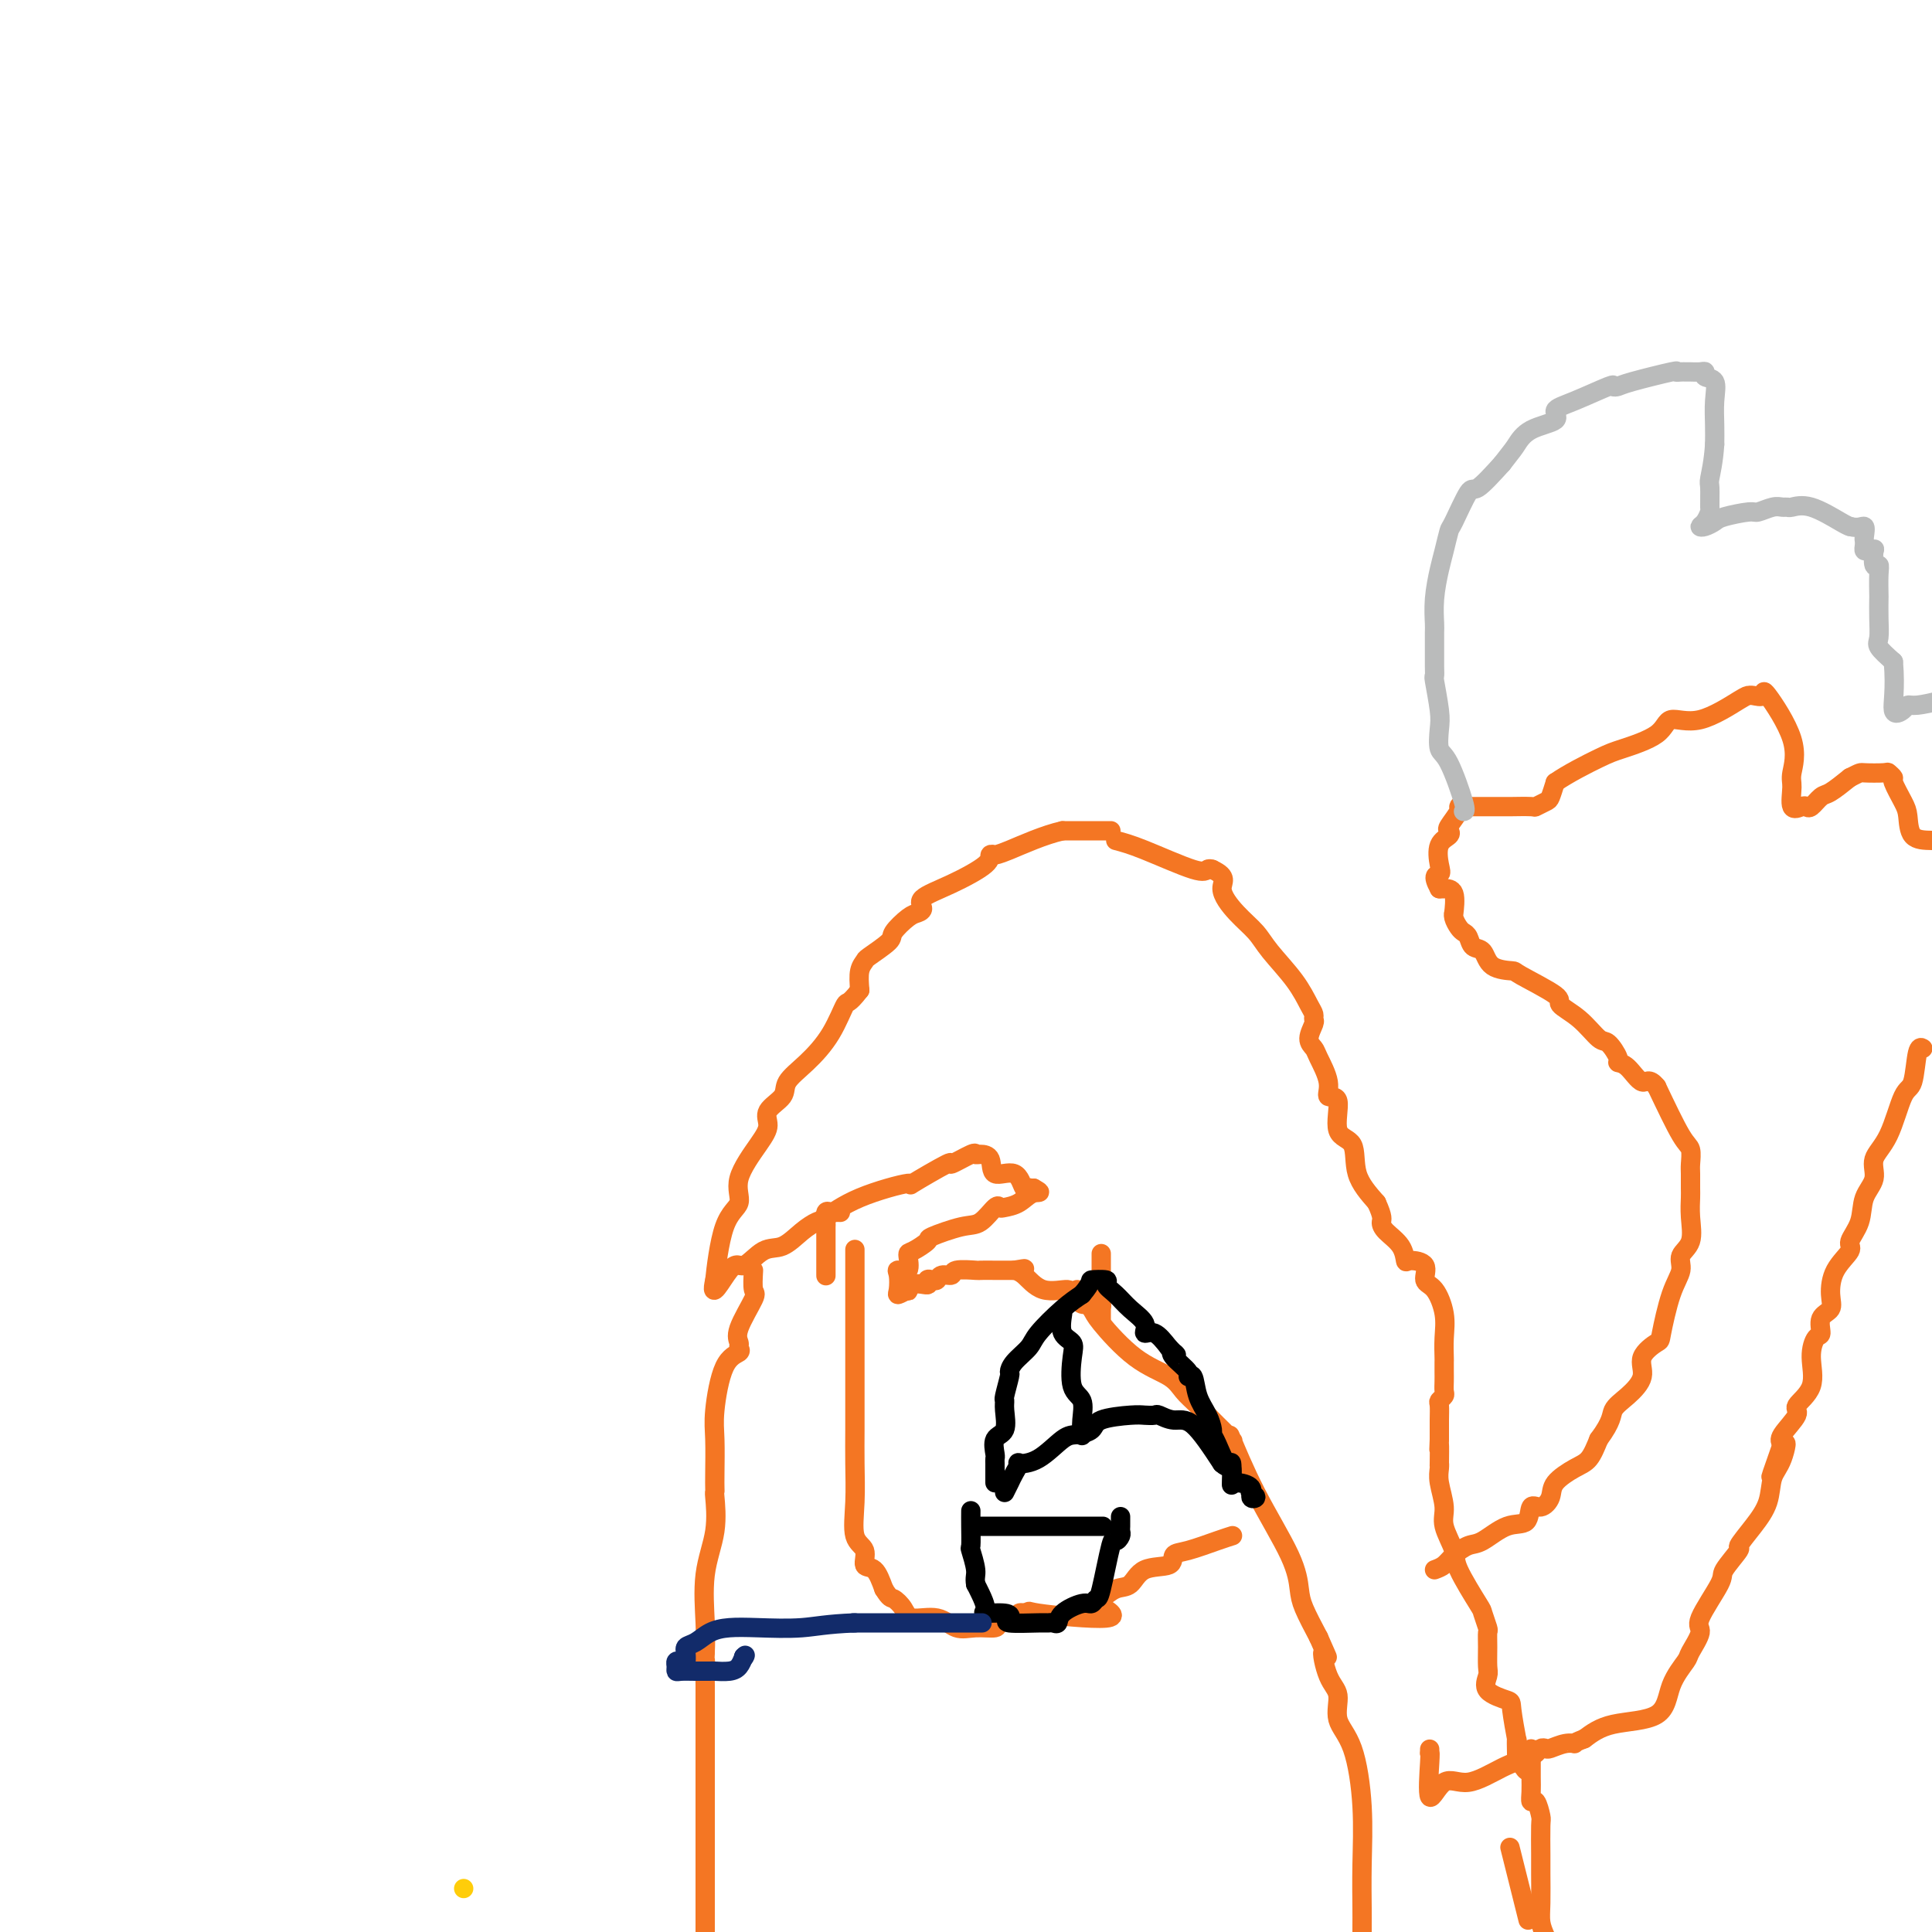 <svg viewBox='0 0 400 400' version='1.1' xmlns='http://www.w3.org/2000/svg' xmlns:xlink='http://www.w3.org/1999/xlink'><g fill='none' stroke='#FFCD0A' stroke-width='4' stroke-linecap='round' stroke-linejoin='round'><path d='M96,391c0.000,0.000 0.000,0.000 0,0c0.000,0.000 0.000,0.000 0,0'/></g>
<g fill='none' stroke='#F47623' stroke-width='4' stroke-linecap='round' stroke-linejoin='round'><path d='M230,172c0.000,0.000 -10.000,0.000 -10,0'/><path d='M220,172c-3.852,0.847 -8.480,2.963 -11,4c-2.520,1.037 -2.930,0.994 -3,1c-0.070,0.006 0.201,0.060 0,0c-0.201,-0.060 -0.872,-0.234 -1,0c-0.128,0.234 0.289,0.875 -1,2c-1.289,1.125 -4.283,2.733 -7,4c-2.717,1.267 -5.156,2.192 -6,3c-0.844,0.808 -0.093,1.500 0,2c0.093,0.500 -0.473,0.810 -1,1c-0.527,0.190 -1.016,0.260 -2,1c-0.984,0.740 -2.464,2.150 -3,3c-0.536,0.850 -0.130,1.139 -1,2c-0.870,0.861 -3.017,2.293 -4,3c-0.983,0.707 -0.803,0.690 -1,1c-0.197,0.310 -0.771,0.946 -1,2c-0.229,1.054 -0.115,2.527 0,4'/><path d='M178,205c-2.573,3.338 -2.504,2.181 -3,3c-0.496,0.819 -1.556,3.612 -3,6c-1.444,2.388 -3.272,4.372 -5,6c-1.728,1.628 -3.356,2.901 -4,4c-0.644,1.099 -0.304,2.026 -1,3c-0.696,0.974 -2.429,1.997 -3,3c-0.571,1.003 0.020,1.986 0,3c-0.020,1.014 -0.650,2.060 -2,4c-1.350,1.940 -3.419,4.776 -4,7c-0.581,2.224 0.328,3.836 0,5c-0.328,1.164 -1.892,1.879 -3,5c-1.108,3.121 -1.760,8.648 -2,11c-0.240,2.352 -0.069,1.529 0,1c0.069,-0.529 0.034,-0.765 0,-1'/><path d='M148,265c-1.153,4.975 1.465,-0.088 3,-2c1.535,-1.912 1.987,-0.674 3,-1c1.013,-0.326 2.586,-2.218 4,-3c1.414,-0.782 2.668,-0.456 4,-1c1.332,-0.544 2.742,-1.958 4,-3c1.258,-1.042 2.365,-1.711 3,-2c0.635,-0.289 0.799,-0.198 2,-1c1.201,-0.802 3.439,-2.496 7,-4c3.561,-1.504 8.447,-2.817 10,-3c1.553,-0.183 -0.225,0.764 1,0c1.225,-0.764 5.454,-3.238 7,-4c1.546,-0.762 0.408,0.189 1,0c0.592,-0.189 2.915,-1.517 4,-2c1.085,-0.483 0.931,-0.122 1,0c0.069,0.122 0.361,0.006 1,0c0.639,-0.006 1.625,0.100 2,1c0.375,0.900 0.138,2.595 1,3c0.862,0.405 2.822,-0.480 4,0c1.178,0.480 1.573,2.325 2,3c0.427,0.675 0.884,0.182 1,0c0.116,-0.182 -0.110,-0.052 0,0c0.110,0.052 0.555,0.026 1,0'/><path d='M214,246c2.148,1.203 1.019,0.712 0,1c-1.019,0.288 -1.928,1.356 -3,2c-1.072,0.644 -2.307,0.864 -3,1c-0.693,0.136 -0.845,0.187 -1,0c-0.155,-0.187 -0.312,-0.612 -1,0c-0.688,0.612 -1.907,2.262 -3,3c-1.093,0.738 -2.059,0.562 -4,1c-1.941,0.438 -4.858,1.488 -6,2c-1.142,0.512 -0.510,0.487 -1,1c-0.490,0.513 -2.103,1.564 -3,2c-0.897,0.436 -1.077,0.256 -1,1c0.077,0.744 0.411,2.410 0,3c-0.411,0.590 -1.569,0.103 -2,0c-0.431,-0.103 -0.136,0.179 0,1c0.136,0.821 0.114,2.183 0,3c-0.114,0.817 -0.318,1.091 0,1c0.318,-0.091 1.159,-0.545 2,-1'/><path d='M188,267c-0.114,0.995 0.102,-0.517 1,-1c0.898,-0.483 2.477,0.063 3,0c0.523,-0.063 -0.010,-0.734 0,-1c0.010,-0.266 0.563,-0.128 1,0c0.437,0.128 0.759,0.244 1,0c0.241,-0.244 0.401,-0.850 1,-1c0.599,-0.150 1.635,0.156 2,0c0.365,-0.156 0.057,-0.774 1,-1c0.943,-0.226 3.135,-0.061 4,0c0.865,0.061 0.403,0.016 1,0c0.597,-0.016 2.253,-0.004 3,0c0.747,0.004 0.586,0.001 1,0c0.414,-0.001 1.404,-0.000 2,0c0.596,0.000 0.798,0.000 1,0'/><path d='M210,263c3.613,-0.629 1.646,-0.203 1,0c-0.646,0.203 0.031,0.183 1,1c0.969,0.817 2.232,2.470 4,3c1.768,0.530 4.041,-0.065 5,0c0.959,0.065 0.603,0.788 1,1c0.397,0.212 1.545,-0.087 2,0c0.455,0.087 0.217,0.558 0,1c-0.217,0.442 -0.412,0.853 0,1c0.412,0.147 1.431,0.028 2,0c0.569,-0.028 0.688,0.034 1,0c0.312,-0.034 0.816,-0.165 1,0c0.184,0.165 0.049,0.627 0,1c-0.049,0.373 -0.013,0.657 0,1c0.013,0.343 0.004,0.746 0,1c-0.004,0.254 -0.001,0.358 0,-1c0.001,-1.358 0.001,-4.179 0,-7'/><path d='M228,265c0.000,-2.200 0.000,-4.200 0,-5c0.000,-0.800 0.000,-0.400 0,0'/><path d='M231,174c1.488,0.393 2.976,0.786 6,2c3.024,1.214 7.583,3.250 10,4c2.417,0.750 2.690,0.214 3,0c0.310,-0.214 0.655,-0.107 1,0'/><path d='M251,180c3.422,1.584 1.977,2.544 2,4c0.023,1.456 1.515,3.409 3,5c1.485,1.591 2.962,2.822 4,4c1.038,1.178 1.637,2.305 3,4c1.363,1.695 3.491,3.958 5,6c1.509,2.042 2.400,3.863 3,5c0.600,1.137 0.910,1.590 1,2c0.090,0.410 -0.041,0.779 0,1c0.041,0.221 0.254,0.296 0,1c-0.254,0.704 -0.974,2.039 -1,3c-0.026,0.961 0.642,1.548 1,2c0.358,0.452 0.404,0.769 1,2c0.596,1.231 1.740,3.376 2,5c0.260,1.624 -0.364,2.726 0,3c0.364,0.274 1.716,-0.280 2,1c0.284,1.280 -0.501,4.395 0,6c0.501,1.605 2.289,1.701 3,3c0.711,1.299 0.346,3.800 1,6c0.654,2.200 2.327,4.100 4,6'/><path d='M285,249c1.448,3.141 1.068,3.493 1,4c-0.068,0.507 0.176,1.170 1,2c0.824,0.830 2.230,1.826 3,3c0.770,1.174 0.905,2.525 1,3c0.095,0.475 0.148,0.076 1,0c0.852,-0.076 2.501,0.173 3,1c0.499,0.827 -0.154,2.232 0,3c0.154,0.768 1.113,0.898 2,2c0.887,1.102 1.702,3.177 2,5c0.298,1.823 0.080,3.394 0,5c-0.080,1.606 -0.022,3.246 0,4c0.022,0.754 0.007,0.622 0,1c-0.007,0.378 -0.006,1.268 0,2c0.006,0.732 0.016,1.308 0,2c-0.016,0.692 -0.057,1.500 0,2c0.057,0.500 0.211,0.690 0,1c-0.211,0.310 -0.789,0.738 -1,1c-0.211,0.262 -0.057,0.359 0,1c0.057,0.641 0.015,1.826 0,3c-0.015,1.174 -0.004,2.335 0,3c0.004,0.665 0.002,0.832 0,1'/><path d='M298,298c-0.155,4.004 -0.043,1.013 0,1c0.043,-0.013 0.016,2.951 0,4c-0.016,1.049 -0.020,0.183 0,0c0.020,-0.183 0.066,0.318 0,1c-0.066,0.682 -0.242,1.546 0,3c0.242,1.454 0.902,3.497 1,5c0.098,1.503 -0.367,2.467 0,4c0.367,1.533 1.566,3.637 2,5c0.434,1.363 0.102,1.985 1,4c0.898,2.015 3.025,5.423 4,7c0.975,1.577 0.797,1.322 1,2c0.203,0.678 0.788,2.288 1,3c0.212,0.712 0.053,0.526 0,1c-0.053,0.474 0.000,1.609 0,3c-0.000,1.391 -0.054,3.040 0,4c0.054,0.960 0.214,1.233 0,2c-0.214,0.767 -0.804,2.028 0,3c0.804,0.972 3.000,1.656 4,2c1.000,0.344 0.804,0.350 1,2c0.196,1.650 0.783,4.944 1,6c0.217,1.056 0.062,-0.127 0,0c-0.062,0.127 -0.031,1.563 0,3'/><path d='M314,363c3.000,7.265 2.999,1.927 3,0c0.001,-1.927 0.003,-0.442 0,1c-0.003,1.442 -0.011,2.842 0,4c0.011,1.158 0.041,2.074 0,3c-0.041,0.926 -0.155,1.862 0,2c0.155,0.138 0.577,-0.521 1,0c0.423,0.521 0.846,2.222 1,3c0.154,0.778 0.041,0.634 0,2c-0.041,1.366 -0.008,4.242 0,6c0.008,1.758 -0.008,2.399 0,4c0.008,1.601 0.041,4.162 0,6c-0.041,1.838 -0.154,2.954 0,4c0.154,1.046 0.577,2.023 1,3'/><path d='M316,396c0.333,1.333 0.667,2.667 0,0c-0.667,-2.667 -2.333,-9.333 -3,-12c-0.667,-2.667 -0.333,-1.333 0,0'/><path d='M223,267c1.202,1.536 2.404,3.072 3,4c0.596,0.928 0.584,1.248 2,3c1.416,1.752 4.258,4.937 7,7c2.742,2.063 5.383,3.005 7,4c1.617,0.995 2.210,2.045 3,3c0.790,0.955 1.778,1.817 3,3c1.222,1.183 2.680,2.687 4,4c1.320,1.313 2.504,2.436 3,3c0.496,0.564 0.304,0.570 0,0c-0.304,-0.570 -0.721,-1.715 0,0c0.721,1.715 2.580,6.291 5,11c2.420,4.709 5.401,9.551 7,13c1.599,3.449 1.815,5.506 2,7c0.185,1.494 0.339,2.427 1,4c0.661,1.573 1.831,3.787 3,6'/><path d='M273,339c2.986,6.766 1.450,3.181 1,3c-0.450,-0.181 0.184,3.041 1,5c0.816,1.959 1.812,2.656 2,4c0.188,1.344 -0.433,3.337 0,5c0.433,1.663 1.920,2.997 3,6c1.080,3.003 1.754,7.675 2,12c0.246,4.325 0.066,8.304 0,12c-0.066,3.696 -0.018,7.111 0,9c0.018,1.889 0.005,2.254 0,4c-0.005,1.746 -0.003,4.873 0,8'/><path d='M177,259c-0.000,-0.282 -0.000,-0.563 0,0c0.000,0.563 0.000,1.972 0,3c-0.000,1.028 -0.000,1.676 0,3c0.000,1.324 0.000,3.325 0,5c-0.000,1.675 -0.000,3.025 0,4c0.000,0.975 0.001,1.573 0,4c-0.001,2.427 -0.002,6.681 0,10c0.002,3.319 0.009,5.703 0,8c-0.009,2.297 -0.032,4.507 0,7c0.032,2.493 0.120,5.267 0,8c-0.120,2.733 -0.446,5.423 0,7c0.446,1.577 1.666,2.041 2,3c0.334,0.959 -0.218,2.412 0,3c0.218,0.588 1.205,0.311 2,1c0.795,0.689 1.397,2.345 2,4'/><path d='M183,329c1.274,2.068 1.460,1.739 2,2c0.540,0.261 1.434,1.113 2,2c0.566,0.887 0.804,1.808 2,2c1.196,0.192 3.351,-0.344 5,0c1.649,0.344 2.792,1.568 4,2c1.208,0.432 2.481,0.074 4,0c1.519,-0.074 3.286,0.138 4,0c0.714,-0.138 0.377,-0.625 1,-1c0.623,-0.375 2.206,-0.640 3,-1c0.794,-0.360 0.798,-0.817 1,-1c0.202,-0.183 0.601,-0.091 1,0'/><path d='M212,334c1.988,-0.560 -0.042,-0.458 3,0c3.042,0.458 11.155,1.274 14,1c2.845,-0.274 0.423,-1.637 -2,-3'/><path d='M227,332c-0.224,-0.573 0.217,-0.505 1,-1c0.783,-0.495 1.907,-1.551 3,-2c1.093,-0.449 2.155,-0.290 3,-1c0.845,-0.710 1.472,-2.288 3,-3c1.528,-0.712 3.958,-0.559 5,-1c1.042,-0.441 0.696,-1.477 1,-2c0.304,-0.523 1.257,-0.532 3,-1c1.743,-0.468 4.277,-1.395 6,-2c1.723,-0.605 2.635,-0.887 3,-1c0.365,-0.113 0.182,-0.056 0,0'/><path d='M171,264c-0.000,0.117 -0.000,0.235 0,0c0.000,-0.235 0.000,-0.821 0,-1c-0.000,-0.179 -0.001,0.050 0,-1c0.001,-1.050 0.003,-3.377 0,-5c-0.003,-1.623 -0.012,-2.540 0,-3c0.012,-0.460 0.045,-0.463 0,-1c-0.045,-0.537 -0.170,-1.608 0,-2c0.170,-0.392 0.633,-0.105 1,0c0.367,0.105 0.637,0.028 1,0c0.363,-0.028 0.818,-0.008 1,0c0.182,0.008 0.091,0.004 0,0'/></g>
<g fill='none' stroke='#000000' stroke-width='4' stroke-linecap='round' stroke-linejoin='round'><path d='M208,309c0.346,-0.679 0.692,-1.359 1,-2c0.308,-0.641 0.579,-1.244 1,-2c0.421,-0.756 0.993,-1.666 1,-2c0.007,-0.334 -0.551,-0.091 0,0c0.551,0.091 2.213,0.032 4,-1c1.787,-1.032 3.700,-3.037 5,-4c1.300,-0.963 1.986,-0.885 3,-1c1.014,-0.115 2.356,-0.423 3,-1c0.644,-0.577 0.591,-1.424 2,-2c1.409,-0.576 4.281,-0.882 6,-1c1.719,-0.118 2.285,-0.048 3,0c0.715,0.048 1.578,0.074 2,0c0.422,-0.074 0.402,-0.247 1,0c0.598,0.247 1.815,0.913 3,1c1.185,0.087 2.339,-0.404 4,1c1.661,1.404 3.831,4.702 6,8'/><path d='M253,303c1.384,1.280 1.844,0.480 2,1c0.156,0.520 0.008,2.361 0,3c-0.008,0.639 0.124,0.076 1,0c0.876,-0.076 2.497,0.333 3,1c0.503,0.667 -0.113,1.591 0,2c0.113,0.409 0.953,0.302 1,0c0.047,-0.302 -0.701,-0.801 -1,-1c-0.299,-0.199 -0.150,-0.100 0,0'/><path d='M206,307c-0.001,-1.183 -0.002,-2.366 0,-3c0.002,-0.634 0.008,-0.720 0,-1c-0.008,-0.280 -0.030,-0.753 0,-1c0.030,-0.247 0.114,-0.266 0,-1c-0.114,-0.734 -0.424,-2.182 0,-3c0.424,-0.818 1.581,-1.004 2,-2c0.419,-0.996 0.098,-2.801 0,-4c-0.098,-1.199 0.027,-1.790 0,-2c-0.027,-0.210 -0.207,-0.037 0,-1c0.207,-0.963 0.801,-3.060 1,-4c0.199,-0.940 0.002,-0.723 0,-1c-0.002,-0.277 0.190,-1.046 1,-2c0.810,-0.954 2.238,-2.091 3,-3c0.762,-0.909 0.859,-1.591 2,-3c1.141,-1.409 3.326,-3.545 5,-5c1.674,-1.455 2.837,-2.227 4,-3'/><path d='M224,268c2.431,-2.835 1.507,-2.923 2,-3c0.493,-0.077 2.403,-0.145 3,0c0.597,0.145 -0.118,0.502 0,1c0.118,0.498 1.070,1.136 2,2c0.930,0.864 1.838,1.952 3,3c1.162,1.048 2.580,2.054 3,3c0.420,0.946 -0.156,1.832 0,2c0.156,0.168 1.045,-0.380 2,0c0.955,0.380 1.978,1.690 3,3'/><path d='M242,279c2.287,2.375 1.506,1.313 1,1c-0.506,-0.313 -0.736,0.124 0,1c0.736,0.876 2.438,2.191 3,3c0.562,0.809 -0.017,1.113 0,1c0.017,-0.113 0.631,-0.644 1,0c0.369,0.644 0.493,2.463 1,4c0.507,1.537 1.396,2.792 2,4c0.604,1.208 0.922,2.368 1,3c0.078,0.632 -0.084,0.734 0,1c0.084,0.266 0.415,0.694 1,2c0.585,1.306 1.425,3.488 2,4c0.575,0.512 0.886,-0.646 1,0c0.114,0.646 0.031,3.097 0,4c-0.031,0.903 -0.009,0.258 0,0c0.009,-0.258 0.004,-0.129 0,0'/><path d='M220,272c-0.222,1.511 -0.444,3.022 0,4c0.444,0.978 1.555,1.423 2,2c0.445,0.577 0.224,1.286 0,3c-0.224,1.714 -0.452,4.432 0,6c0.452,1.568 1.585,1.987 2,3c0.415,1.013 0.112,2.619 0,4c-0.112,1.381 -0.032,2.537 0,3c0.032,0.463 0.016,0.231 0,0'/><path d='M202,316c-0.558,0.000 -1.115,0.000 2,0c3.115,0.000 9.904,0.000 14,0c4.096,0.000 5.501,0.000 6,0c0.499,0.000 0.093,0.000 0,0c-0.093,0.000 0.129,0.000 1,0c0.871,0.000 2.392,0.000 3,0c0.608,0.000 0.304,0.000 0,0'/><path d='M232,314c-0.002,0.335 -0.004,0.669 0,1c0.004,0.331 0.013,0.658 0,1c-0.013,0.342 -0.049,0.698 0,1c0.049,0.302 0.182,0.549 0,1c-0.182,0.451 -0.678,1.106 -1,1c-0.322,-0.106 -0.468,-0.972 -1,1c-0.532,1.972 -1.449,6.783 -2,9c-0.551,2.217 -0.735,1.841 -1,2c-0.265,0.159 -0.610,0.851 -1,1c-0.390,0.149 -0.826,-0.247 -2,0c-1.174,0.247 -3.087,1.138 -4,2c-0.913,0.862 -0.828,1.696 -1,2c-0.172,0.304 -0.603,0.079 -1,0c-0.397,-0.079 -0.761,-0.011 -1,0c-0.239,0.011 -0.352,-0.035 -2,0c-1.648,0.035 -4.829,0.152 -6,0c-1.171,-0.152 -0.331,-0.572 0,-1c0.331,-0.428 0.152,-0.863 -1,-1c-1.152,-0.137 -3.278,0.025 -4,0c-0.722,-0.025 -0.041,-0.238 0,-1c0.041,-0.762 -0.560,-2.075 -1,-3c-0.440,-0.925 -0.720,-1.463 -1,-2'/><path d='M202,328c-0.249,-1.367 0.130,-1.785 0,-3c-0.130,-1.215 -0.767,-3.226 -1,-4c-0.233,-0.774 -0.063,-0.311 0,-1c0.063,-0.689 0.017,-2.532 0,-4c-0.017,-1.468 -0.005,-2.562 0,-3c0.005,-0.438 0.002,-0.219 0,0'/></g>
<g fill='none' stroke='#F47623' stroke-width='4' stroke-linecap='round' stroke-linejoin='round'><path d='M297,325c0.694,-0.255 1.388,-0.510 2,-1c0.612,-0.490 1.141,-1.214 2,-2c0.859,-0.786 2.047,-1.634 3,-2c0.953,-0.366 1.673,-0.251 3,-1c1.327,-0.749 3.263,-2.364 5,-3c1.737,-0.636 3.275,-0.295 4,-1c0.725,-0.705 0.638,-2.458 1,-3c0.362,-0.542 1.175,0.127 2,0c0.825,-0.127 1.663,-1.051 2,-2c0.337,-0.949 0.173,-1.925 1,-3c0.827,-1.075 2.646,-2.251 4,-3c1.354,-0.749 2.244,-1.071 3,-2c0.756,-0.929 1.378,-2.464 2,-4'/><path d='M331,298c2.870,-3.858 2.545,-5.003 3,-6c0.455,-0.997 1.690,-1.847 3,-3c1.310,-1.153 2.696,-2.608 3,-4c0.304,-1.392 -0.475,-2.722 0,-4c0.475,-1.278 2.202,-2.506 3,-3c0.798,-0.494 0.666,-0.255 1,-2c0.334,-1.745 1.133,-5.474 2,-8c0.867,-2.526 1.802,-3.850 2,-5c0.198,-1.150 -0.339,-2.127 0,-3c0.339,-0.873 1.555,-1.641 2,-3c0.445,-1.359 0.119,-3.307 0,-5c-0.119,-1.693 -0.031,-3.129 0,-4c0.031,-0.871 0.005,-1.176 0,-2c-0.005,-0.824 0.013,-2.168 0,-3c-0.013,-0.832 -0.055,-1.151 0,-2c0.055,-0.849 0.207,-2.229 0,-3c-0.207,-0.771 -0.773,-0.935 -2,-3c-1.227,-2.065 -3.113,-6.033 -5,-10'/><path d='M343,225c-1.615,-2.071 -2.152,-0.748 -3,-1c-0.848,-0.252 -2.008,-2.078 -3,-3c-0.992,-0.922 -1.818,-0.939 -2,-1c-0.182,-0.061 0.279,-0.167 0,-1c-0.279,-0.833 -1.297,-2.395 -2,-3c-0.703,-0.605 -1.089,-0.253 -2,-1c-0.911,-0.747 -2.346,-2.592 -4,-4c-1.654,-1.408 -3.529,-2.378 -4,-3c-0.471,-0.622 0.460,-0.895 -1,-2c-1.460,-1.105 -5.312,-3.040 -7,-4c-1.688,-0.960 -1.212,-0.943 -2,-1c-0.788,-0.057 -2.841,-0.186 -4,-1c-1.159,-0.814 -1.424,-2.311 -2,-3c-0.576,-0.689 -1.465,-0.569 -2,-1c-0.535,-0.431 -0.718,-1.413 -1,-2c-0.282,-0.587 -0.665,-0.781 -1,-1c-0.335,-0.219 -0.624,-0.465 -1,-1c-0.376,-0.535 -0.839,-1.359 -1,-2c-0.161,-0.641 -0.018,-1.100 0,-1c0.018,0.100 -0.088,0.759 0,0c0.088,-0.759 0.370,-2.935 0,-4c-0.370,-1.065 -1.391,-1.019 -2,-1c-0.609,0.019 -0.804,0.009 -1,0'/><path d='M298,184c-1.710,-3.091 -0.486,-2.818 0,-3c0.486,-0.182 0.233,-0.820 0,-2c-0.233,-1.180 -0.447,-2.901 0,-4c0.447,-1.099 1.555,-1.577 2,-2c0.445,-0.423 0.227,-0.793 0,-1c-0.227,-0.207 -0.463,-0.252 0,-1c0.463,-0.748 1.625,-2.201 2,-3c0.375,-0.799 -0.039,-0.946 0,-1c0.039,-0.054 0.530,-0.014 1,0c0.470,0.014 0.919,0.004 1,0c0.081,-0.004 -0.207,-0.001 1,0c1.207,0.001 3.907,0.000 5,0c1.093,-0.000 0.578,0.001 1,0c0.422,-0.001 1.780,-0.004 2,0c0.220,0.004 -0.698,0.014 0,0c0.698,-0.014 3.013,-0.051 4,0c0.987,0.051 0.646,0.189 1,0c0.354,-0.189 1.403,-0.705 2,-1c0.597,-0.295 0.742,-0.370 1,-1c0.258,-0.630 0.629,-1.815 1,-3'/><path d='M322,162c2.614,-1.819 6.649,-3.867 9,-5c2.351,-1.133 3.019,-1.351 5,-2c1.981,-0.649 5.277,-1.729 7,-3c1.723,-1.271 1.875,-2.733 3,-3c1.125,-0.267 3.223,0.663 6,0c2.777,-0.663 6.231,-2.917 8,-4c1.769,-1.083 1.852,-0.995 2,-1c0.148,-0.005 0.361,-0.104 1,0c0.639,0.104 1.702,0.410 2,0c0.298,-0.410 -0.171,-1.534 1,0c1.171,1.534 3.981,5.728 5,9c1.019,3.272 0.248,5.622 0,7c-0.248,1.378 0.027,1.783 0,3c-0.027,1.217 -0.355,3.247 0,4c0.355,0.753 1.392,0.228 2,0c0.608,-0.228 0.787,-0.161 1,0c0.213,0.161 0.459,0.414 1,0c0.541,-0.414 1.376,-1.496 2,-2c0.624,-0.504 1.035,-0.430 2,-1c0.965,-0.570 2.482,-1.785 4,-3'/><path d='M383,161c2.304,-1.159 2.066,-1.056 3,-1c0.934,0.056 3.042,0.067 4,0c0.958,-0.067 0.768,-0.210 1,0c0.232,0.210 0.886,0.774 1,1c0.114,0.226 -0.312,0.113 0,1c0.312,0.887 1.362,2.774 2,4c0.638,1.226 0.864,1.792 1,3c0.136,1.208 0.182,3.060 1,4c0.818,0.940 2.409,0.970 4,1'/><path d='M398,217c0.094,0.059 0.189,0.119 0,0c-0.189,-0.119 -0.661,-0.416 -1,1c-0.339,1.416 -0.544,4.545 -1,6c-0.456,1.455 -1.163,1.234 -2,3c-0.837,1.766 -1.805,5.518 -3,8c-1.195,2.482 -2.616,3.694 -3,5c-0.384,1.306 0.268,2.705 0,4c-0.268,1.295 -1.455,2.487 -2,4c-0.545,1.513 -0.448,3.346 -1,5c-0.552,1.654 -1.754,3.129 -2,4c-0.246,0.871 0.462,1.138 0,2c-0.462,0.862 -2.095,2.319 -3,4c-0.905,1.681 -1.082,3.586 -1,5c0.082,1.414 0.424,2.336 0,3c-0.424,0.664 -1.613,1.069 -2,2c-0.387,0.931 0.028,2.389 0,3c-0.028,0.611 -0.498,0.374 -1,1c-0.502,0.626 -1.035,2.114 -1,4c0.035,1.886 0.639,4.168 0,6c-0.639,1.832 -2.522,3.213 -3,4c-0.478,0.787 0.448,0.981 0,2c-0.448,1.019 -2.271,2.863 -3,4c-0.729,1.137 -0.365,1.569 0,2'/><path d='M369,299c-4.517,12.838 -1.309,3.934 0,1c1.309,-2.934 0.721,0.101 0,2c-0.721,1.899 -1.573,2.663 -2,4c-0.427,1.337 -0.427,3.248 -1,5c-0.573,1.752 -1.719,3.346 -3,5c-1.281,1.654 -2.699,3.368 -3,4c-0.301,0.632 0.513,0.184 0,1c-0.513,0.816 -2.355,2.898 -3,4c-0.645,1.102 -0.093,1.224 -1,3c-0.907,1.776 -3.273,5.207 -4,7c-0.727,1.793 0.184,1.948 0,3c-0.184,1.052 -1.461,3.001 -2,4c-0.539,0.999 -0.338,1.047 -1,2c-0.662,0.953 -2.188,2.812 -3,5c-0.812,2.188 -0.911,4.704 -3,6c-2.089,1.296 -6.168,1.370 -9,2c-2.832,0.630 -4.416,1.815 -6,3'/><path d='M328,360c-2.697,1.016 -1.941,1.056 -2,1c-0.059,-0.056 -0.933,-0.208 -2,0c-1.067,0.208 -2.329,0.776 -3,1c-0.671,0.224 -0.753,0.103 -1,0c-0.247,-0.103 -0.659,-0.187 -1,0c-0.341,0.187 -0.611,0.644 -1,1c-0.389,0.356 -0.896,0.611 -2,1c-1.104,0.389 -2.804,0.913 -5,2c-2.196,1.087 -4.890,2.736 -7,3c-2.110,0.264 -3.638,-0.857 -5,0c-1.362,0.857 -2.559,3.692 -3,3c-0.441,-0.692 -0.126,-4.912 0,-7c0.126,-2.088 0.063,-2.044 0,-2'/><path d='M296,363c0.000,-1.500 0.000,-0.750 0,0'/></g>
<g fill='none' stroke='#BABBBB' stroke-width='4' stroke-linecap='round' stroke-linejoin='round'><path d='M303,168c0.280,-0.003 0.559,-0.006 0,-2c-0.559,-1.994 -1.957,-5.978 -3,-8c-1.043,-2.022 -1.729,-2.081 -2,-3c-0.271,-0.919 -0.125,-2.697 0,-4c0.125,-1.303 0.230,-2.132 0,-4c-0.230,-1.868 -0.794,-4.773 -1,-6c-0.206,-1.227 -0.055,-0.774 0,-1c0.055,-0.226 0.014,-1.132 0,-2c-0.014,-0.868 -0.001,-1.698 0,-3c0.001,-1.302 -0.011,-3.074 0,-4c0.011,-0.926 0.045,-1.005 0,-2c-0.045,-0.995 -0.169,-2.905 0,-5c0.169,-2.095 0.630,-4.374 1,-6c0.370,-1.626 0.649,-2.600 1,-4c0.351,-1.400 0.774,-3.226 1,-4c0.226,-0.774 0.257,-0.496 1,-2c0.743,-1.504 2.200,-4.790 3,-6c0.800,-1.210 0.943,-0.346 2,-1c1.057,-0.654 3.029,-2.827 5,-5'/><path d='M311,96c2.283,-2.915 2.490,-3.202 3,-4c0.510,-0.798 1.321,-2.106 3,-3c1.679,-0.894 4.225,-1.374 5,-2c0.775,-0.626 -0.220,-1.397 0,-2c0.220,-0.603 1.656,-1.039 4,-2c2.344,-0.961 5.596,-2.447 7,-3c1.404,-0.553 0.960,-0.173 1,0c0.040,0.173 0.564,0.137 1,0c0.436,-0.137 0.786,-0.377 3,-1c2.214,-0.623 6.294,-1.631 8,-2c1.706,-0.369 1.038,-0.099 1,0c-0.038,0.099 0.554,0.025 1,0c0.446,-0.025 0.744,-0.003 1,0c0.256,0.003 0.468,-0.012 1,0c0.532,0.012 1.382,0.053 2,0c0.618,-0.053 1.003,-0.198 1,0c-0.003,0.198 -0.393,0.741 0,1c0.393,0.259 1.569,0.234 2,1c0.431,0.766 0.116,2.322 0,4c-0.116,1.678 -0.033,3.480 0,5c0.033,1.520 0.017,2.760 0,4'/><path d='M355,92c-0.227,3.538 -0.796,5.883 -1,7c-0.204,1.117 -0.045,1.007 0,2c0.045,0.993 -0.024,3.090 0,4c0.024,0.910 0.143,0.633 0,1c-0.143,0.367 -0.547,1.378 -1,2c-0.453,0.622 -0.955,0.856 -1,1c-0.045,0.144 0.367,0.197 1,0c0.633,-0.197 1.485,-0.645 2,-1c0.515,-0.355 0.691,-0.617 2,-1c1.309,-0.383 3.752,-0.887 5,-1c1.248,-0.113 1.302,0.167 2,0c0.698,-0.167 2.039,-0.780 3,-1c0.961,-0.220 1.543,-0.049 2,0c0.457,0.049 0.791,-0.026 1,0c0.209,0.026 0.293,0.151 1,0c0.707,-0.151 2.036,-0.579 4,0c1.964,0.579 4.561,2.165 6,3c1.439,0.835 1.719,0.917 2,1'/><path d='M383,109c1.917,0.511 2.709,-0.213 3,0c0.291,0.213 0.081,1.363 0,2c-0.081,0.637 -0.032,0.760 0,1c0.032,0.240 0.047,0.597 0,1c-0.047,0.403 -0.157,0.852 0,1c0.157,0.148 0.582,-0.003 1,0c0.418,0.003 0.830,0.162 1,0c0.170,-0.162 0.098,-0.645 0,0c-0.098,0.645 -0.222,2.419 0,3c0.222,0.581 0.791,-0.029 1,0c0.209,0.029 0.056,0.697 0,2c-0.056,1.303 -0.017,3.240 0,4c0.017,0.760 0.013,0.342 0,1c-0.013,0.658 -0.034,2.393 0,4c0.034,1.607 0.125,3.087 0,4c-0.125,0.913 -0.464,1.261 0,2c0.464,0.739 1.732,1.870 3,3'/><path d='M392,137c0.509,5.806 -0.217,8.821 0,10c0.217,1.179 1.378,0.522 2,0c0.622,-0.522 0.706,-0.910 1,-1c0.294,-0.090 0.798,0.117 2,0c1.202,-0.117 3.101,-0.559 5,-1'/></g>
<g fill='none' stroke='#F47623' stroke-width='4' stroke-linecap='round' stroke-linejoin='round'><path d='M156,263c-0.091,1.624 -0.183,3.247 0,4c0.183,0.753 0.640,0.635 0,2c-0.640,1.365 -2.377,4.211 -3,6c-0.623,1.789 -0.132,2.519 0,3c0.132,0.481 -0.094,0.712 0,1c0.094,0.288 0.509,0.633 0,1c-0.509,0.367 -1.940,0.756 -3,3c-1.060,2.244 -1.748,6.343 -2,9c-0.252,2.657 -0.068,3.873 0,6c0.068,2.127 0.020,5.164 0,7c-0.020,1.836 -0.013,2.471 0,3c0.013,0.529 0.032,0.951 0,1c-0.032,0.049 -0.113,-0.277 0,1c0.113,1.277 0.422,4.157 0,7c-0.422,2.843 -1.575,5.650 -2,9c-0.425,3.350 -0.121,7.243 0,10c0.121,2.757 0.061,4.379 0,6'/><path d='M146,342c-0.309,8.022 -0.083,3.076 0,2c0.083,-1.076 0.022,1.719 0,3c-0.022,1.281 -0.006,1.050 0,2c0.006,0.950 0.002,3.081 0,6c-0.002,2.919 -0.000,6.627 0,9c0.000,2.373 0.000,3.411 0,5c-0.000,1.589 -0.000,3.729 0,6c0.000,2.271 0.000,4.672 0,7c-0.000,2.328 -0.000,4.583 0,6c0.000,1.417 0.000,1.997 0,3c-0.000,1.003 -0.000,2.429 0,4c0.000,1.571 0.000,3.285 0,5'/></g>
<g fill='none' stroke='#122B6A' stroke-width='4' stroke-linecap='round' stroke-linejoin='round'><path d='M202,336c1.149,0.000 2.298,0.000 0,0c-2.298,0.000 -8.042,0.000 -13,0c-4.958,0.000 -9.131,0.000 -11,0c-1.869,-0.000 -1.435,0.000 -1,0'/><path d='M177,336c-5.896,0.224 -8.135,0.785 -11,1c-2.865,0.215 -6.355,0.085 -9,0c-2.645,-0.085 -4.446,-0.123 -6,0c-1.554,0.123 -2.861,0.409 -4,1c-1.139,0.591 -2.108,1.486 -3,2c-0.892,0.514 -1.706,0.646 -2,1c-0.294,0.354 -0.069,0.931 0,1c0.069,0.069 -0.020,-0.371 0,0c0.020,0.371 0.149,1.553 0,2c-0.149,0.447 -0.574,0.158 -1,0c-0.426,-0.158 -0.852,-0.186 -1,0c-0.148,0.186 -0.018,0.586 0,1c0.018,0.414 -0.075,0.843 0,1c0.075,0.157 0.317,0.043 1,0c0.683,-0.043 1.808,-0.014 3,0c1.192,0.014 2.452,0.012 3,0c0.548,-0.012 0.384,-0.034 1,0c0.616,0.034 2.012,0.125 3,0c0.988,-0.125 1.568,-0.464 2,-1c0.432,-0.536 0.716,-1.268 1,-2'/><path d='M154,343c0.500,-0.500 0.250,-0.250 0,0'/><path d='M154,343c0.000,0.000 0.100,0.100 0.1,0.1'/></g>
</svg>